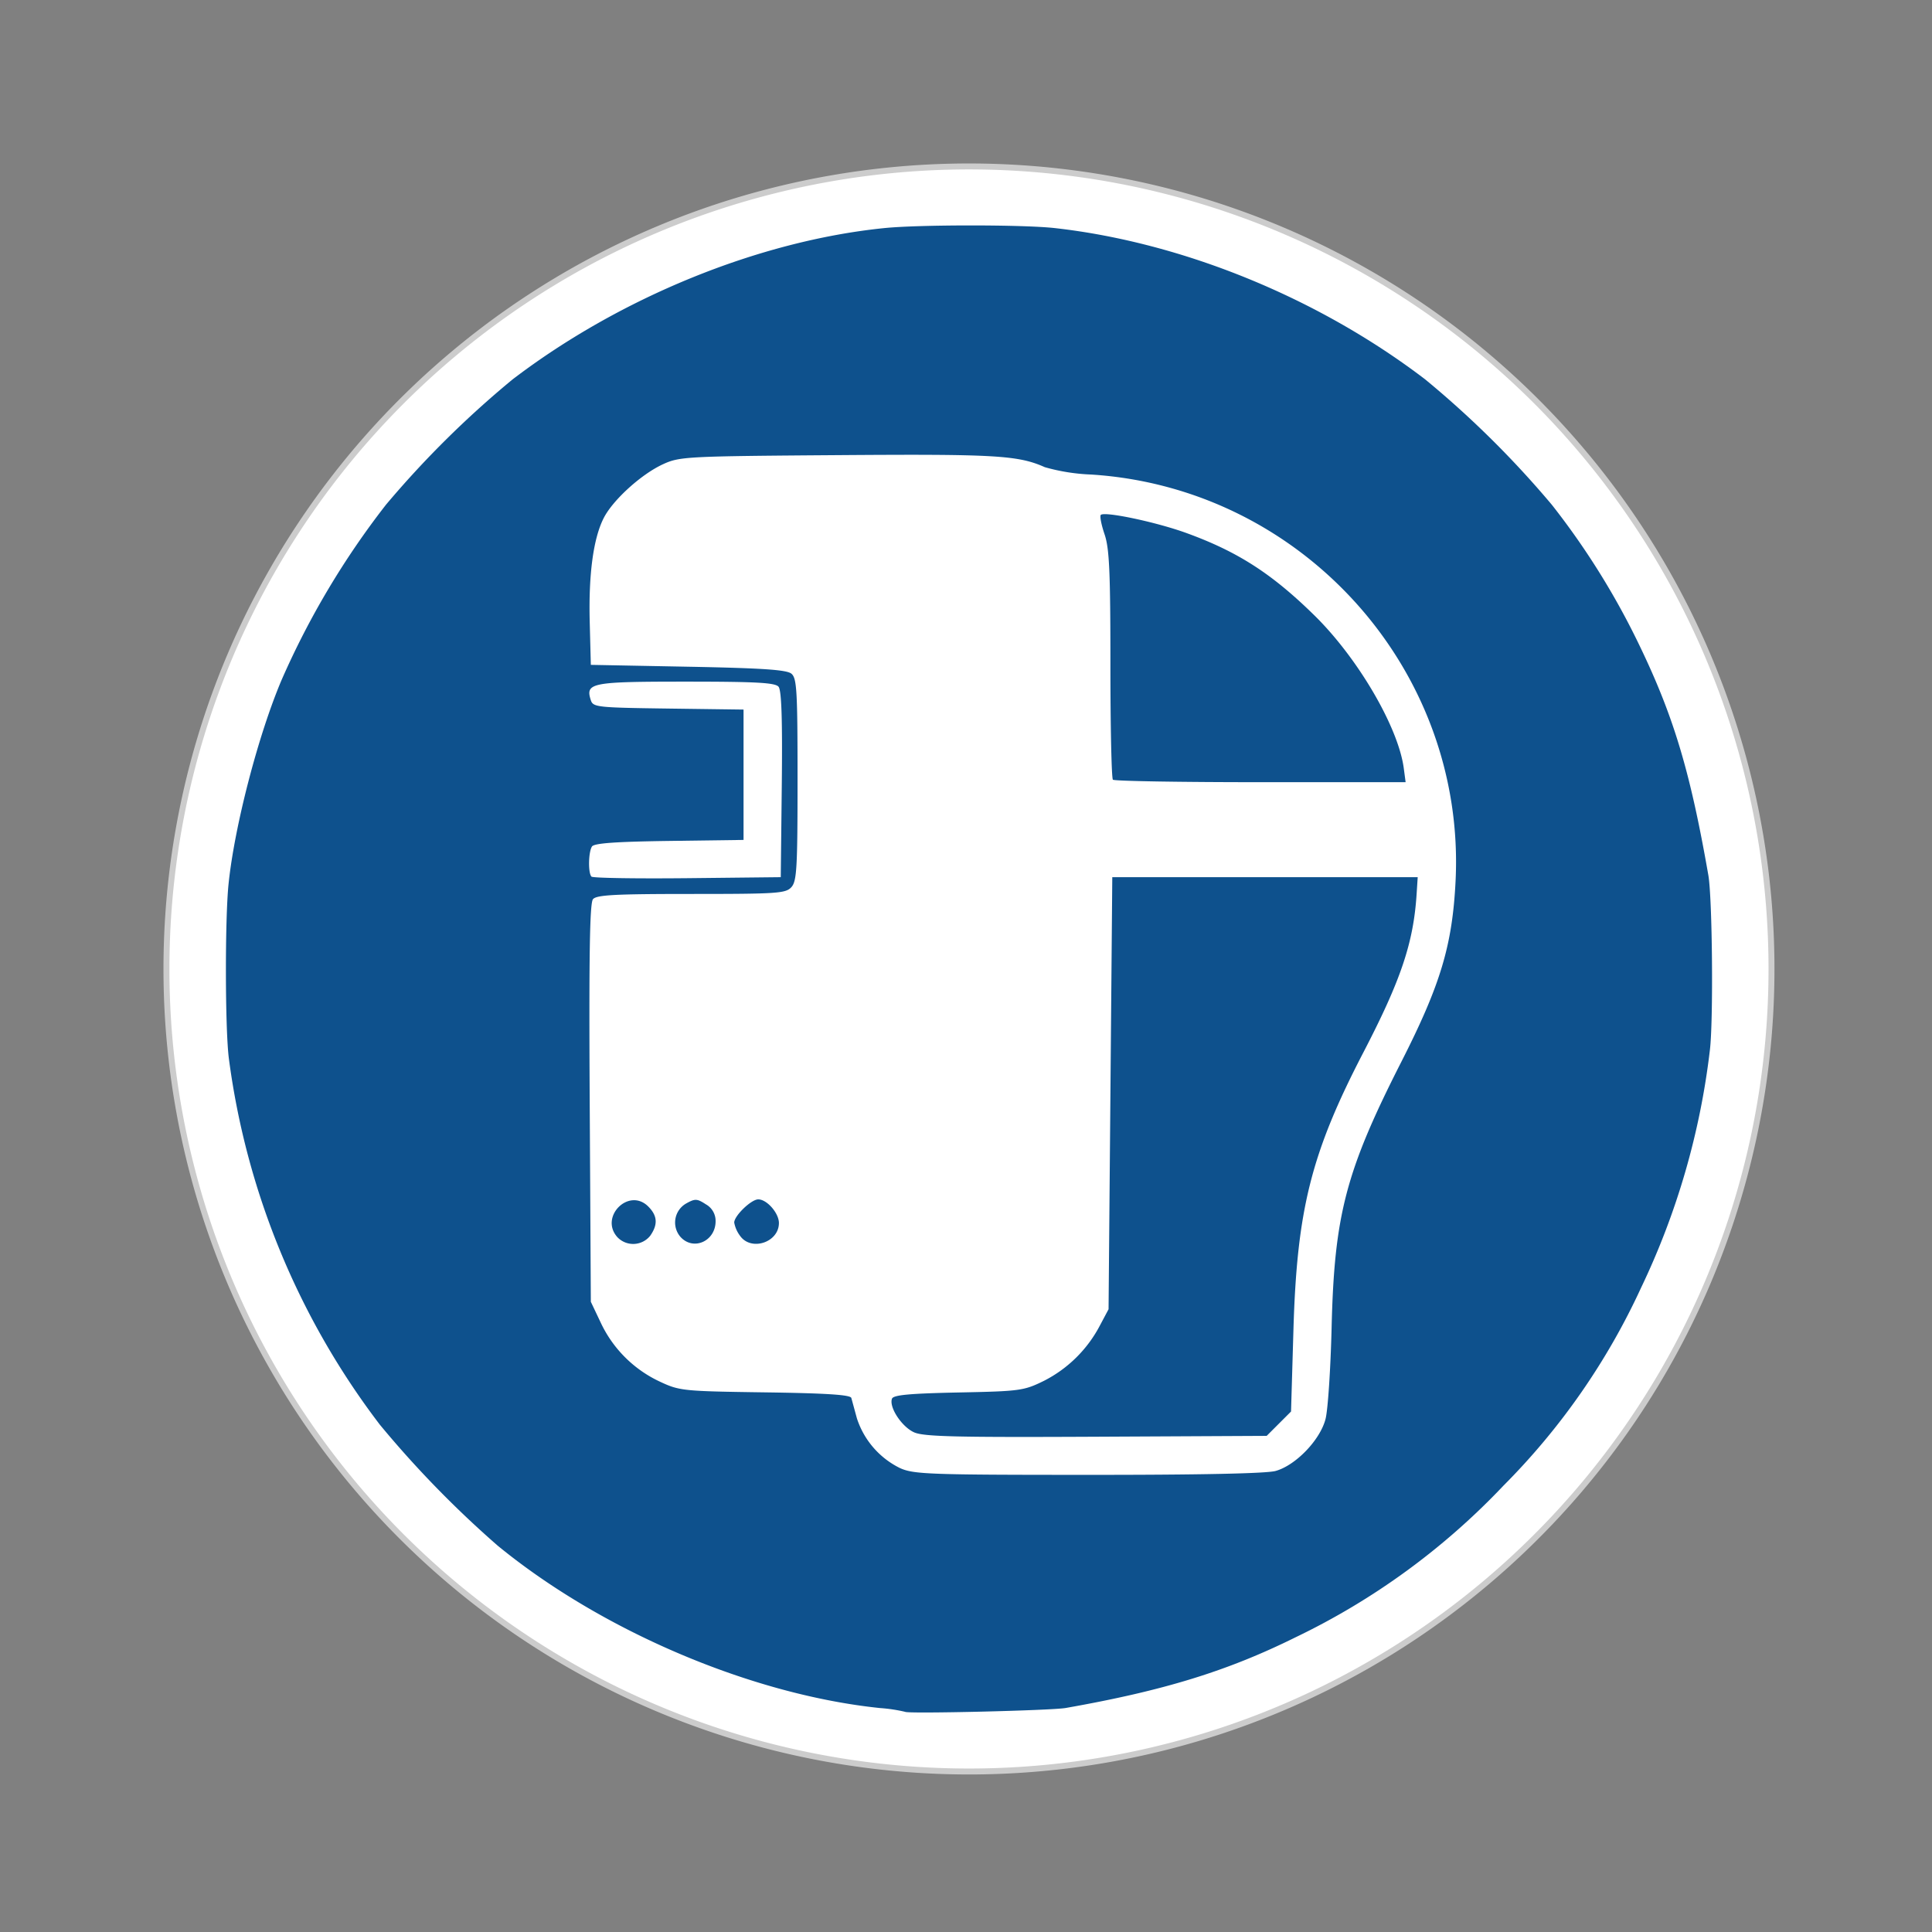 <svg xmlns="http://www.w3.org/2000/svg" width="325" height="325" viewBox="0 0 325 325">
  <rect x="0" y="0" width="325" height="325" fill="#808080" stroke="none"/>
  <g id="M019" transform="translate(13 13)">
    <rect id="Rechteck_188" data-name="Rechteck 188" width="325" height="325" transform="translate(-13 -13)" fill="#fff" opacity="0"/>
    <path id="Pfad_3874" data-name="Pfad 3874" d="M150.036,285A135,135,0,1,0,15,150,135.017,135.017,0,0,0,150.036,285" fill="#fff" stroke="#ccc" stroke-width="1" fill-rule="evenodd"/>
    <path id="Pfad_3875" data-name="Pfad 3875" d="M139.263,274.963a26.521,26.521,0,0,0-4.211-.633c-21.585-2.237-46.791-12.945-64.328-27.318A174.346,174.346,0,0,1,50.9,226.662a129.224,129.224,0,0,1-25.415-61.716c-.623-5.107-.648-23.271-.04-29.223.991-9.693,5-25.112,8.938-34.373A138,138,0,0,1,51.931,71.9a164.778,164.778,0,0,1,21.3-21.081c18.063-13.785,41.421-23.3,62.493-25.447,5.883-.6,23.408-.6,28.746,0,21.5,2.422,44.329,11.753,62.267,25.443a164.194,164.194,0,0,1,21.3,21.081A127.465,127.465,0,0,1,262.769,95.53c5.771,11.954,8.572,21.29,11.611,38.714.676,3.9.858,24.612.25,29.449a126.8,126.8,0,0,1-11.566,39.924,115.528,115.528,0,0,1-23.151,33.295,119.184,119.184,0,0,1-34.987,25.52c-11.491,5.689-22.23,8.991-38.653,11.885C163.868,274.744,139.657,275.32,139.263,274.963Zm62.317-40.52c3.383-.939,7.5-5.219,8.4-8.74.4-1.541.852-8.44,1.021-15.332.451-19.01,2.381-26.365,11.755-44.8,6.578-12.944,8.565-19.573,9.1-30.388,1.736-35.488-25.739-66.113-61.327-68.358a32.847,32.847,0,0,1-7.77-1.236c-4.486-2-8.289-2.221-34.792-2.027-25.664.188-26.635.238-29.473,1.548-3.641,1.683-8.39,6-9.931,9.02-1.753,3.436-2.568,9.48-2.361,17.508l.187,7.205,16.353.313c12.575.238,16.591.514,17.387,1.172.914.764,1.033,2.819,1.033,17.807,0,14.893-.125,17.086-1.033,18.1-.953,1.052-2.331,1.146-16.842,1.146-12.845,0-15.94.163-16.539.884-.546.658-.686,9.448-.547,34.3l.188,33.42,1.635,3.446a20.605,20.605,0,0,0,9.912,9.956c3.39,1.592,3.891,1.642,17.782,1.836,10.313.144,14.348.407,14.492.94.113.407.532,1.942.933,3.415a14.2,14.2,0,0,0,7.243,8.377C140.7,235,143.2,235.1,170.033,235.1,188.823,235.108,200.026,234.876,201.58,234.443Zm-60.8-6.491c-2.08-.921-4.273-4.254-3.728-5.67.238-.62,2.957-.871,11.165-1.04,10.376-.207,11.009-.295,14.4-1.961a21.753,21.753,0,0,0,9.43-9.348l1.435-2.695.313-36.34.313-36.34h51.378l-.182,2.819c-.526,8.208-2.631,14.467-8.941,26.629-8.809,16.961-11.2,26.478-11.785,46.822l-.4,13.616-2.049,2.048-2.049,2.049-28.652.144C147.94,228.8,142.42,228.673,140.779,227.952ZM90.867,195.127c-3.089-3.415,1.924-8.427,5.176-5.175,1.56,1.56,1.66,3.038.332,4.931A3.668,3.668,0,0,1,90.867,195.127Zm10.608-.05a3.688,3.688,0,0,1,.971-5.639c1.479-.827,1.823-.808,3.29.15a3.186,3.186,0,0,1,1.641,2.845C107.377,195.791,103.637,197.464,101.475,195.077Zm10.012-.194a5.279,5.279,0,0,1-.977-2.225c0-1.14,2.863-3.9,4.041-3.9,1.46,0,3.478,2.312,3.478,3.979C118.029,196,113.348,197.539,111.487,194.883Zm62.725-76.722c-.232-.226-.42-8.96-.42-19.4,0-15.614-.175-19.5-.984-21.886-.545-1.6-.827-3.06-.632-3.256.632-.632,9.317,1.2,14.385,3.04,8.659,3.143,14.411,6.847,21.592,13.906,7.3,7.181,14.059,18.753,14.987,25.651l.313,2.363H199.042C185.615,118.581,174.438,118.393,174.212,118.161Zm-55.7.808c.119-10.971-.044-15.839-.545-16.447-.57-.683-3.741-.858-15.6-.858-15.9,0-16.91.194-15.991,3.088.385,1.216.972,1.279,13.052,1.442l12.65.169v21.929l-12.5.169c-9.048.126-12.641.383-13,.94-.605.953-.661,4.48-.08,5.063.236.238,7.5.351,16.132.263l15.708-.169Z" fill="#0e518d"/>
  </g>
</svg>
